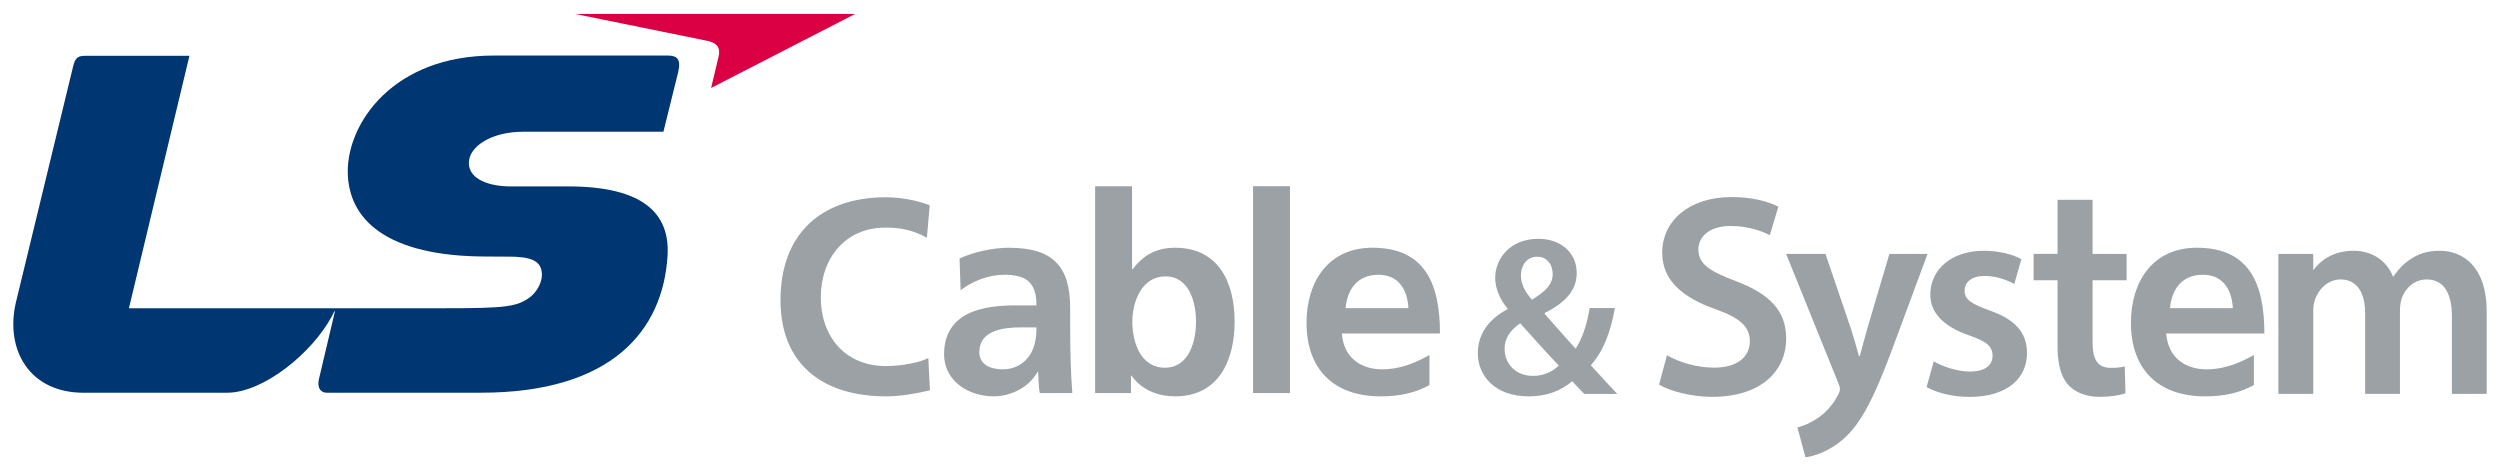 <?xml version="1.0" encoding="UTF-8" standalone="no"?>
<!DOCTYPE svg PUBLIC "-//W3C//DTD SVG 1.1//EN" "http://www.w3.org/Graphics/SVG/1.1/DTD/svg11.dtd">
<!-- Created with Inkscape (http://www.inkscape.org/) by Marsupilami -->
<svg
   xmlns:svg="http://www.w3.org/2000/svg"
   xmlns="http://www.w3.org/2000/svg"
   version="1.1"
   width="1024"
   height="193"
   viewBox="-0.977 -0.977 183.578 34.512"
   id="svg7581">
  <defs
     id="defs7583" />
  <path
     d="m 164.529,25.048 c -1.014,0.566 -2.147,1.052 -3.46,1.052 -1.684,0 -2.857,-0.953 -2.975,-2.634 l 7.205,0 c 0,-3.644 -1.094,-6.296 -4.96,-6.296 -3.237,0 -4.839,2.49 -4.839,5.508 0,3.422 2.005,5.406 5.444,5.406 1.458,0 2.592,-0.282 3.585,-0.829 l 0,-2.208 z m -6.16,-3.444 c 0.122,-1.395 0.89,-2.449 2.41,-2.449 1.519,0 2.126,1.134 2.205,2.449 l -4.615,0 z m -54.378,3.444 c -1.012,0.566 -2.146,1.052 -3.459,1.052 -1.684,0 -2.857,-0.953 -2.975,-2.634 l 7.205,0 c 0,-3.644 -1.094,-6.296 -4.961,-6.296 -3.236,0 -4.838,2.49 -4.838,5.508 0,3.422 2.002,5.406 5.444,5.406 1.458,0 2.595,-0.282 3.584,-0.829 l 0,-2.208 z m -6.159,-3.444 c 0.122,-1.395 0.89,-2.449 2.409,-2.449 1.519,0 2.127,1.134 2.206,2.449 l -4.615,0 z m -6.795,-8.95 2.711,0 0,15.186 -2.711,0 0,-15.186 z m -11.597,15.186 2.632,0 0,-1.275 0.039,0 c 0.791,1.114 2.046,1.518 3.196,1.518 3.204,0 4.375,-2.629 4.375,-5.487 0,-2.874 -1.171,-5.425 -4.375,-5.425 -1.414,0 -2.368,0.588 -3.112,1.579 l -0.044,0 0,-6.095 -2.711,0 0,15.186 z m 2.732,-5.245 c 0,-1.456 0.688,-3.32 2.431,-3.32 1.76,0 2.246,1.924 2.246,3.32 0,1.439 -0.507,3.385 -2.29,3.385 -1.801,0 -2.388,-1.906 -2.388,-3.385 m -12.611,-2.306 c 0.914,-0.69 2.065,-1.134 3.224,-1.134 1.6,0 2.348,0.566 2.348,2.248 l -1.498,0 c -1.135,0 -2.474,0.1 -3.506,0.606 -1.032,0.505 -1.781,1.419 -1.781,2.976 0,1.984 1.802,3.098 3.646,3.098 1.234,0 2.59,-0.645 3.219,-1.8 l 0.043,0 c 0.02,0.323 0.02,1.011 0.119,1.558 l 2.39,0 c -0.059,-0.81 -0.1,-1.536 -0.122,-2.328 -0.019,-0.77 -0.037,-1.559 -0.037,-2.612 l 0,-1.336 c 0,-3.076 -1.319,-4.394 -4.495,-4.394 -1.159,0 -2.572,0.302 -3.627,0.789 l 0.08,2.33 z m 1.377,4.536 c 0,-1.6 1.802,-1.805 3.016,-1.805 l 1.177,0 c 0,0.811 -0.122,1.561 -0.57,2.149 -0.421,0.566 -1.07,0.93 -1.9,0.93 -0.975,0 -1.724,-0.384 -1.724,-1.274 m -3.626,2.814 c -1.032,0.244 -2.145,0.444 -3.22,0.444 -4.574,0 -7.754,-2.286 -7.754,-7.066 0,-4.838 2.959,-7.553 7.754,-7.553 0.934,0 2.166,0.184 3.203,0.588 l -0.207,2.389 c -1.07,-0.606 -2.041,-0.75 -3.051,-0.75 -2.917,0 -4.739,2.231 -4.739,5.124 0,2.876 1.78,5.044 4.795,5.044 1.113,0 2.434,-0.244 3.098,-0.588 l 0.122,2.369 z M 178.162,17.393 c -0.864,0 -1.519,0.21 -2.11,0.604 -0.47,0.297 -0.907,0.728 -1.271,1.29 l -0.04,0 c -0.446,-1.139 -1.504,-1.894 -2.88,-1.894 -1.522,0 -2.429,0.711 -2.974,1.423 l 0,-1.19 -2.561,0 0,3.056 0,1.762 0,5.456 2.561,0 0,-6.072 c 0,-0.294 0.037,-0.6 0.131,-0.86 0.247,-0.705 0.904,-1.469 1.887,-1.469 1.208,0 1.792,1.011 1.792,2.46 l 0,5.941 2.558,0 0,-6.164 c 0,-0.292 0.052,-0.62 0.134,-0.871 0.27,-0.738 0.927,-1.366 1.824,-1.366 1.254,0 1.854,1.004 1.854,2.717 l 0,5.684 2.558,0 0,-6.049 c 0,-3.295 -1.746,-4.459 -3.462,-4.459 m -25.48,-3.739 0,3.971 2.499,0 0,1.935 -2.499,0 0,4.536 c 0,1.256 0.34,1.896 1.344,1.896 0.474,0 0.721,-0.033 1.019,-0.113 l 0.052,1.976 c -0.394,0.149 -1.084,0.266 -1.913,0.266 -0.963,0 -1.766,-0.324 -2.254,-0.848 -0.565,-0.588 -0.821,-1.532 -0.821,-2.881 l 0,-4.834 -1.758,0 0,-1.935 1.758,0 0,-3.971 2.572,0 z M 141.021,25.512 c 0.58,0.355 1.708,0.75 2.647,0.75 1.155,0 1.67,-0.479 1.67,-1.154 0,-0.698 -0.427,-1.05 -1.704,-1.498 -2.031,-0.689 -2.877,-1.782 -2.866,-3.002 0,-1.806 1.512,-3.215 3.936,-3.215 1.143,0 2.144,0.281 2.751,0.613 l -0.52,1.825 c -0.432,-0.245 -1.274,-0.591 -2.192,-0.591 -0.935,0 -1.456,0.456 -1.456,1.089 0,0.651 0.504,0.966 1.814,1.44 1.89,0.661 2.761,1.615 2.769,3.13 0,1.874 -1.475,3.224 -4.216,3.224 -1.252,0 -2.397,-0.296 -3.161,-0.719 l 0.529,-1.891 z m -7.95,-7.887 1.874,5.51 c 0.203,0.635 0.43,1.42 0.585,1.994 l 0.058,0 c 0.164,-0.58 0.357,-1.351 0.552,-2.015 l 1.624,-5.489 2.801,0 -2.6,7.011 c -1.426,3.839 -2.386,5.543 -3.611,6.61 -1.03,0.887 -2.1,1.229 -2.752,1.312 l -0.593,-2.188 c 0.441,-0.109 0.993,-0.344 1.515,-0.708 0.501,-0.326 1.08,-0.934 1.444,-1.641 0.101,-0.175 0.163,-0.326 0.163,-0.456 0,-0.114 -0.03,-0.263 -0.138,-0.505 l -3.812,-9.436 2.891,0 z m -11.641,7.444 c 0.848,0.484 2.135,0.906 3.474,0.906 1.676,0 2.612,-0.779 2.612,-1.944 0,-1.073 -0.728,-1.708 -2.545,-2.36 -2.374,-0.835 -3.89,-2.096 -3.89,-4.133 0,-2.334 1.966,-4.088 5.085,-4.088 1.556,0 2.694,0.328 3.445,0.704 l -0.629,2.096 c -0.52,-0.27 -1.521,-0.676 -2.871,-0.676 -1.667,0 -2.374,0.877 -2.374,1.715 0,1.091 0.833,1.605 2.749,2.331 2.496,0.943 3.699,2.184 3.699,4.228 0,2.289 -1.744,4.272 -5.449,4.272 -1.522,0 -3.103,-0.425 -3.885,-0.901 l 0.579,-2.151 z m -9.54,-7.237 c -0.765,0 -1.184,0.655 -1.184,1.359 0,0.676 0.315,1.228 0.811,1.795 0.966,-0.593 1.522,-1.106 1.522,-1.89 0,-0.604 -0.346,-1.264 -1.133,-1.264 l -0.018,0 z m -0.287,8.749 c 0.79,0 1.458,-0.329 1.885,-0.761 -0.686,-0.709 -1.758,-1.893 -2.834,-3.1 -0.532,0.357 -1.146,0.945 -1.146,1.875 0,1.107 0.824,1.986 2.078,1.986 l 0.018,0 z m 3.757,1.324 c -0.281,-0.279 -0.54,-0.559 -0.886,-0.931 -0.846,0.714 -1.9,1.111 -3.194,1.111 -2.5,0 -3.739,-1.541 -3.739,-3.156 0,-1.502 0.885,-2.558 2.179,-3.244 l 0.004,-0.055 c -0.534,-0.623 -0.906,-1.441 -0.906,-2.241 0,-1.399 1.074,-2.874 3.171,-2.874 1.597,0 2.814,0.975 2.814,2.514 0,1.155 -0.684,2.104 -2.348,2.93 l -0.01,0.061 c 0.789,0.891 1.657,1.89 2.283,2.558 0.487,-0.739 0.835,-1.791 1.024,-2.976 l 1.853,0 c -0.302,1.73 -0.833,3.152 -1.766,4.2 0.629,0.689 1.251,1.374 1.941,2.104 l -2.419,0 z"
     id="path3594"
     style="fill:#9ba1a5;fill-opacity:1;fill-rule:nonzero;stroke:none" />
  <path
     d="m 36.271,17.822 c 1.624,0 2.526,0.228 2.545,1.311 0.015,0.595 -0.391,1.292 -0.831,1.633 -0.993,0.766 -1.865,0.848 -6.52,0.848 l -22.975,0 4.443,-18.535 -7.678,0 c -0.512,0 -0.708,0.149 -0.859,0.759 L 0.184,21.209 c -0.791,3.454 0.995,6.609 4.971,6.609 l 10.539,0 c 2.667,0 6.24,-2.91 7.689,-5.601 0.079,-0.151 0.131,-0.246 0.186,-0.37 0,0 0.035,-0.039 0.044,0.018 -0.23,0.969 -1.039,4.391 -1.17,4.949 -0.171,0.726 0.21,1.002 0.556,1.002 l 11.344,0 c 9.611,0 13.371,-4.575 13.7,-10.069 0.182,-3.083 -1.775,-5.08 -7.298,-5.08 l -4.24,0 c -1.509,0 -3.054,-0.496 -3.054,-1.722 0,-1.224 1.683,-2.291 3.958,-2.291 l 10.329,0 c 0,0 0.899,-3.614 1.081,-4.366 0.225,-0.955 -0.064,-1.231 -0.759,-1.231 l -12.766,0 c -7.41,0 -10.735,4.957 -10.735,8.495 0,3.539 2.85,6.264 10.203,6.264 l 1.51,0.009 z"
     id="path3598"
     style="fill:#003772;fill-opacity:1;fill-rule:nonzero;stroke:none" />
  <path
     d="m 41.243,0 20.578,0 -10.581,5.438 c 0,0 0.425,-1.78 0.552,-2.312 0.138,-0.561 -0.044,-0.985 -0.836,-1.15 C 50.161,1.815 41.243,0 41.243,0"
     id="path3602"
     style="fill:#da0043;fill-opacity:1;fill-rule:nonzero;stroke:none" />
</svg>
<!-- version: 20110311, original size: 181.62448 32.55825, border: 3% -->
